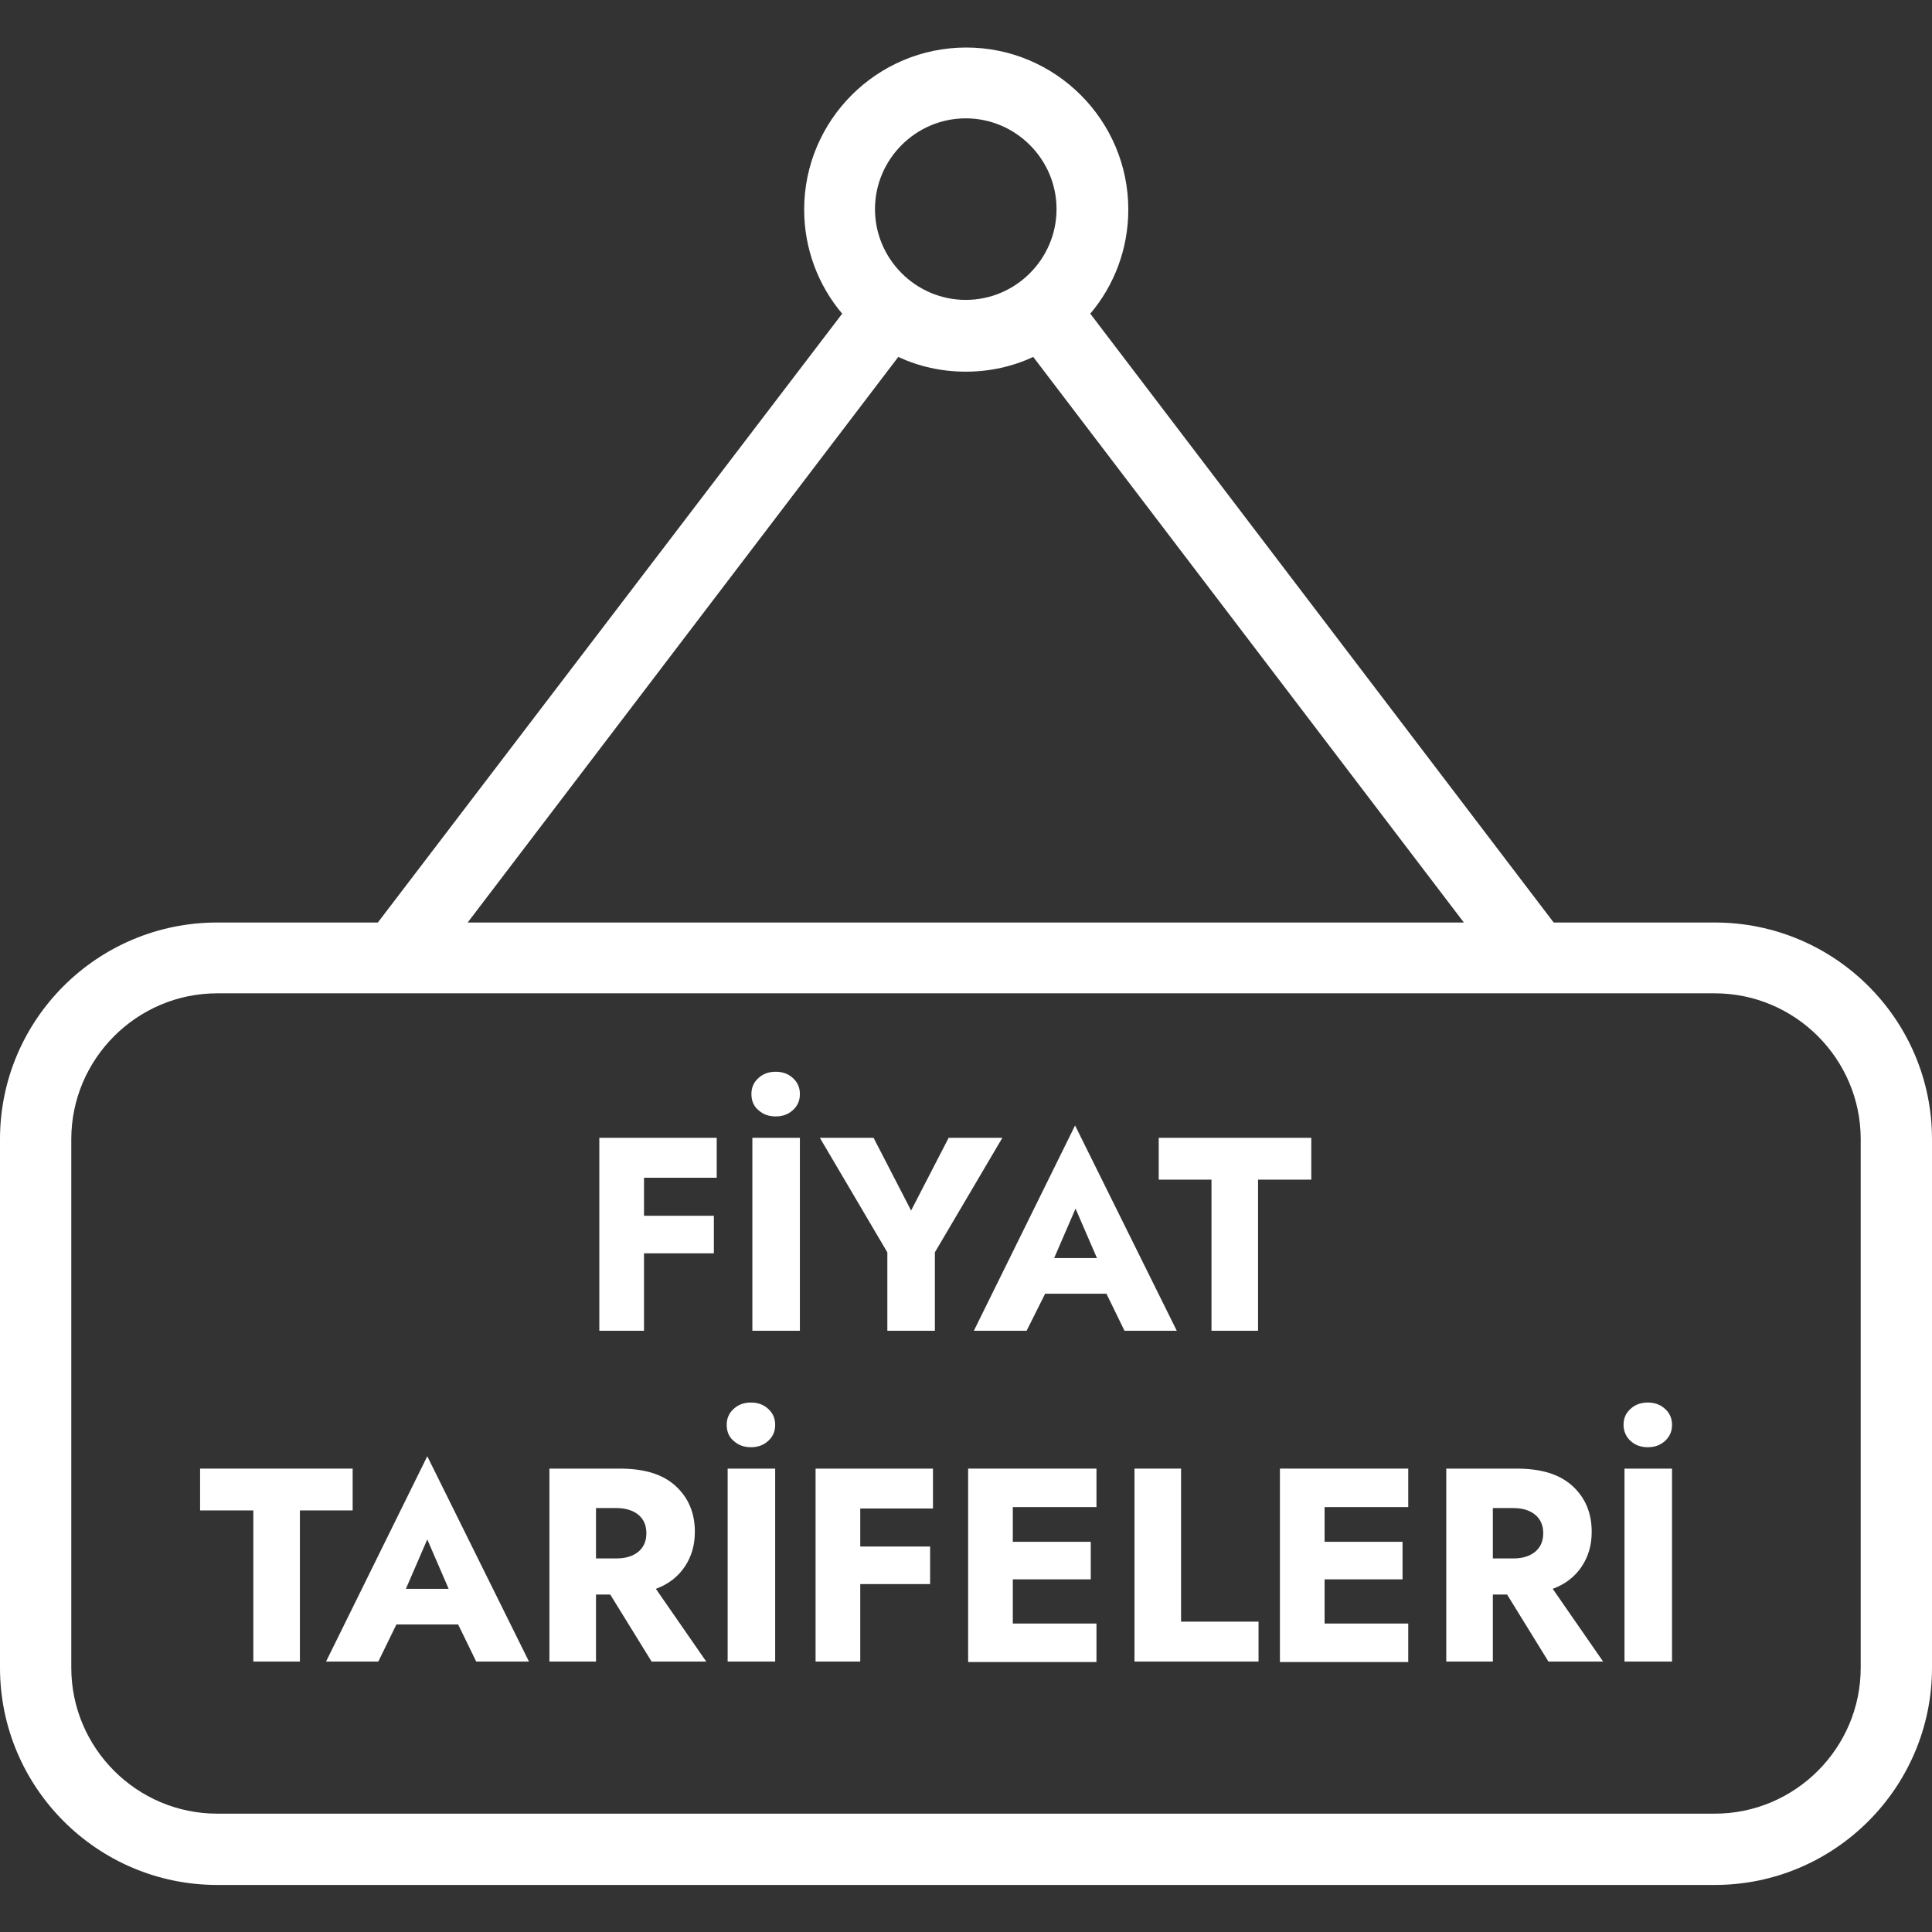 <?xml version="1.0" encoding="utf-8"?>
<!-- Generator: Adobe Illustrator 23.0.5, SVG Export Plug-In . SVG Version: 6.00 Build 0)  -->
<svg version="1.1" id="Layer_1" xmlns="http://www.w3.org/2000/svg" xmlns:xlink="http://www.w3.org/1999/xlink" x="0px" y="0px"
	 viewBox="0 0 406.5 406.5" style="enable-background:new 0 0 406.5 406.5;" xml:space="preserve">
<rect x="0" y="0" width="406.5" height="406.5" fill="#333333" stroke="none"/>
<style type="text/css">
	.st0{fill:#FFFFFF;}
</style>
<g>
	<g>
		<path class="st0" d="M360.8,194.1h-33.9L229.4,66c5-5.9,8-13.6,8-21.9c0-18.8-15.3-34.1-34.1-34.1s-34.1,15.3-34.1,34.1
			c0,8.3,3,16,8,21.9L79.5,194.1H45.7C20.5,194.1,0,214.5,0,239.7v111.2c0,25.2,20.5,45.7,45.7,45.7h315.1
			c25.2,0,45.7-20.5,45.7-45.7V239.7C406.5,214.5,386,194.1,360.8,194.1z M203.2,24.9c10.5,0,19.1,8.6,19.1,19.1
			s-8.6,19.1-19.1,19.1s-19.1-8.6-19.1-19.1C184.1,33.5,192.7,24.9,203.2,24.9z M189,75.1c4.3,2,9.1,3.1,14.2,3.1
			c5.1,0,9.9-1.1,14.2-3.1l90.6,119H98.4L189,75.1z M391.5,350.9c0,16.9-13.8,30.7-30.7,30.7H45.7c-16.9,0-30.7-13.8-30.7-30.7
			V239.7c0-16.9,13.8-30.7,30.7-30.7h315.1c16.9,0,30.7,13.8,30.7,30.7V350.9z"/>
	</g>
</g>
<g>
	<path class="st0" d="M126.2,239.4h24.6v8.4h-15.3v8h14.7v7.9h-14.7V280h-9.4V239.4z"/>
	<path class="st0" d="M158.1,230.2c0-1.4,0.5-2.5,1.5-3.4c1-0.9,2.2-1.3,3.6-1.3c1.4,0,2.6,0.4,3.6,1.3c1,0.9,1.5,2,1.5,3.4
		c0,1.4-0.5,2.5-1.5,3.4c-1,0.9-2.2,1.3-3.6,1.3c-1.4,0-2.6-0.4-3.6-1.3C158.6,232.8,158.1,231.6,158.1,230.2z M158.3,239.4h10V280
		h-10V239.4z"/>
	<path class="st0" d="M199.6,239.4h11.3l-14.2,24.1V280h-10v-16.5l-14.2-24.1h11.3l7.9,15.3L199.6,239.4z"/>
	<path class="st0" d="M236.6,280l-3.8-7.8h-12.9L216,280h-11.1l21.3-43.2l21.4,43.2H236.6z M226.3,254.3l-4.5,10.4h9L226.3,254.3z"
		/>
	<path class="st0" d="M243.8,248.2v-8.8h32.1v8.8h-11.2V280h-9.8v-31.8H243.8z"/>
	<path class="st0" d="M42.1,317.8V309h32.1v8.8H63.1v31.8h-9.8v-31.8H42.1z"/>
	<path class="st0" d="M100.2,349.6l-3.8-7.8H83.4l-3.8,7.8H68.6l21.3-43.2l21.4,43.2H100.2z M89.9,323.9l-4.5,10.4h9L89.9,323.9z"/>
	<path class="st0" d="M115.6,309h14.8c5.2,0,9.1,1.2,11.8,3.7c2.7,2.5,4,5.7,4,9.6c0,2.8-0.7,5.2-2.1,7.3c-1.4,2.1-3.4,3.7-6.1,4.7
		l10.6,15.3h-11.5l-8.7-14.1h-3v14.1h-9.8V309z M129.7,317.3h-4.3v10.6h4.3c2,0,3.5-0.5,4.6-1.4c1.1-0.9,1.7-2.2,1.7-3.9
		c0-1.7-0.6-3-1.7-3.9C133.2,317.8,131.6,317.3,129.7,317.3z"/>
	<path class="st0" d="M152.9,299.8c0-1.4,0.5-2.5,1.5-3.4c1-0.9,2.2-1.3,3.6-1.3c1.4,0,2.6,0.4,3.6,1.3c1,0.9,1.5,2,1.5,3.4
		c0,1.4-0.5,2.5-1.5,3.4c-1,0.9-2.2,1.3-3.6,1.3c-1.4,0-2.6-0.4-3.6-1.3C153.4,302.4,152.9,301.2,152.9,299.8z M153.1,309h10v40.6
		h-10V309z"/>
	<path class="st0" d="M171.7,309h24.6v8.4H181v8h14.7v7.9H181v16.3h-9.4V309z"/>
	<path class="st0" d="M203.7,309h27v8.1h-17.6v7.3h16.4v7.9h-16.4v9.3h17.6v8.1h-27V309z"/>
	<path class="st0" d="M238.7,309h9.8v32.2h16.3v8.4h-26.1V309z"/>
	<path class="st0" d="M269.3,309h27v8.1h-17.6v7.3h16.4v7.9h-16.4v9.3h17.6v8.1h-27V309z"/>
	<path class="st0" d="M304.3,309h14.8c5.2,0,9.1,1.2,11.8,3.7c2.7,2.5,4,5.7,4,9.6c0,2.8-0.7,5.2-2.1,7.3s-3.4,3.7-6.1,4.7
		l10.6,15.3h-11.5l-8.7-14.1h-3v14.1h-9.8V309z M318.4,317.3h-4.3v10.6h4.3c2,0,3.5-0.5,4.6-1.4c1.1-0.9,1.7-2.2,1.7-3.9
		c0-1.7-0.6-3-1.7-3.9C321.9,317.8,320.4,317.3,318.4,317.3z"/>
	<path class="st0" d="M341.6,299.8c0-1.4,0.5-2.5,1.5-3.4c1-0.9,2.2-1.3,3.6-1.3c1.4,0,2.6,0.4,3.6,1.3c1,0.9,1.5,2,1.5,3.4
		c0,1.4-0.5,2.5-1.5,3.4c-1,0.9-2.2,1.3-3.6,1.3c-1.4,0-2.6-0.4-3.6-1.3C342.2,302.4,341.6,301.2,341.6,299.8z M341.8,309h10v40.6
		h-10V309z"/>
</g>
</svg>
